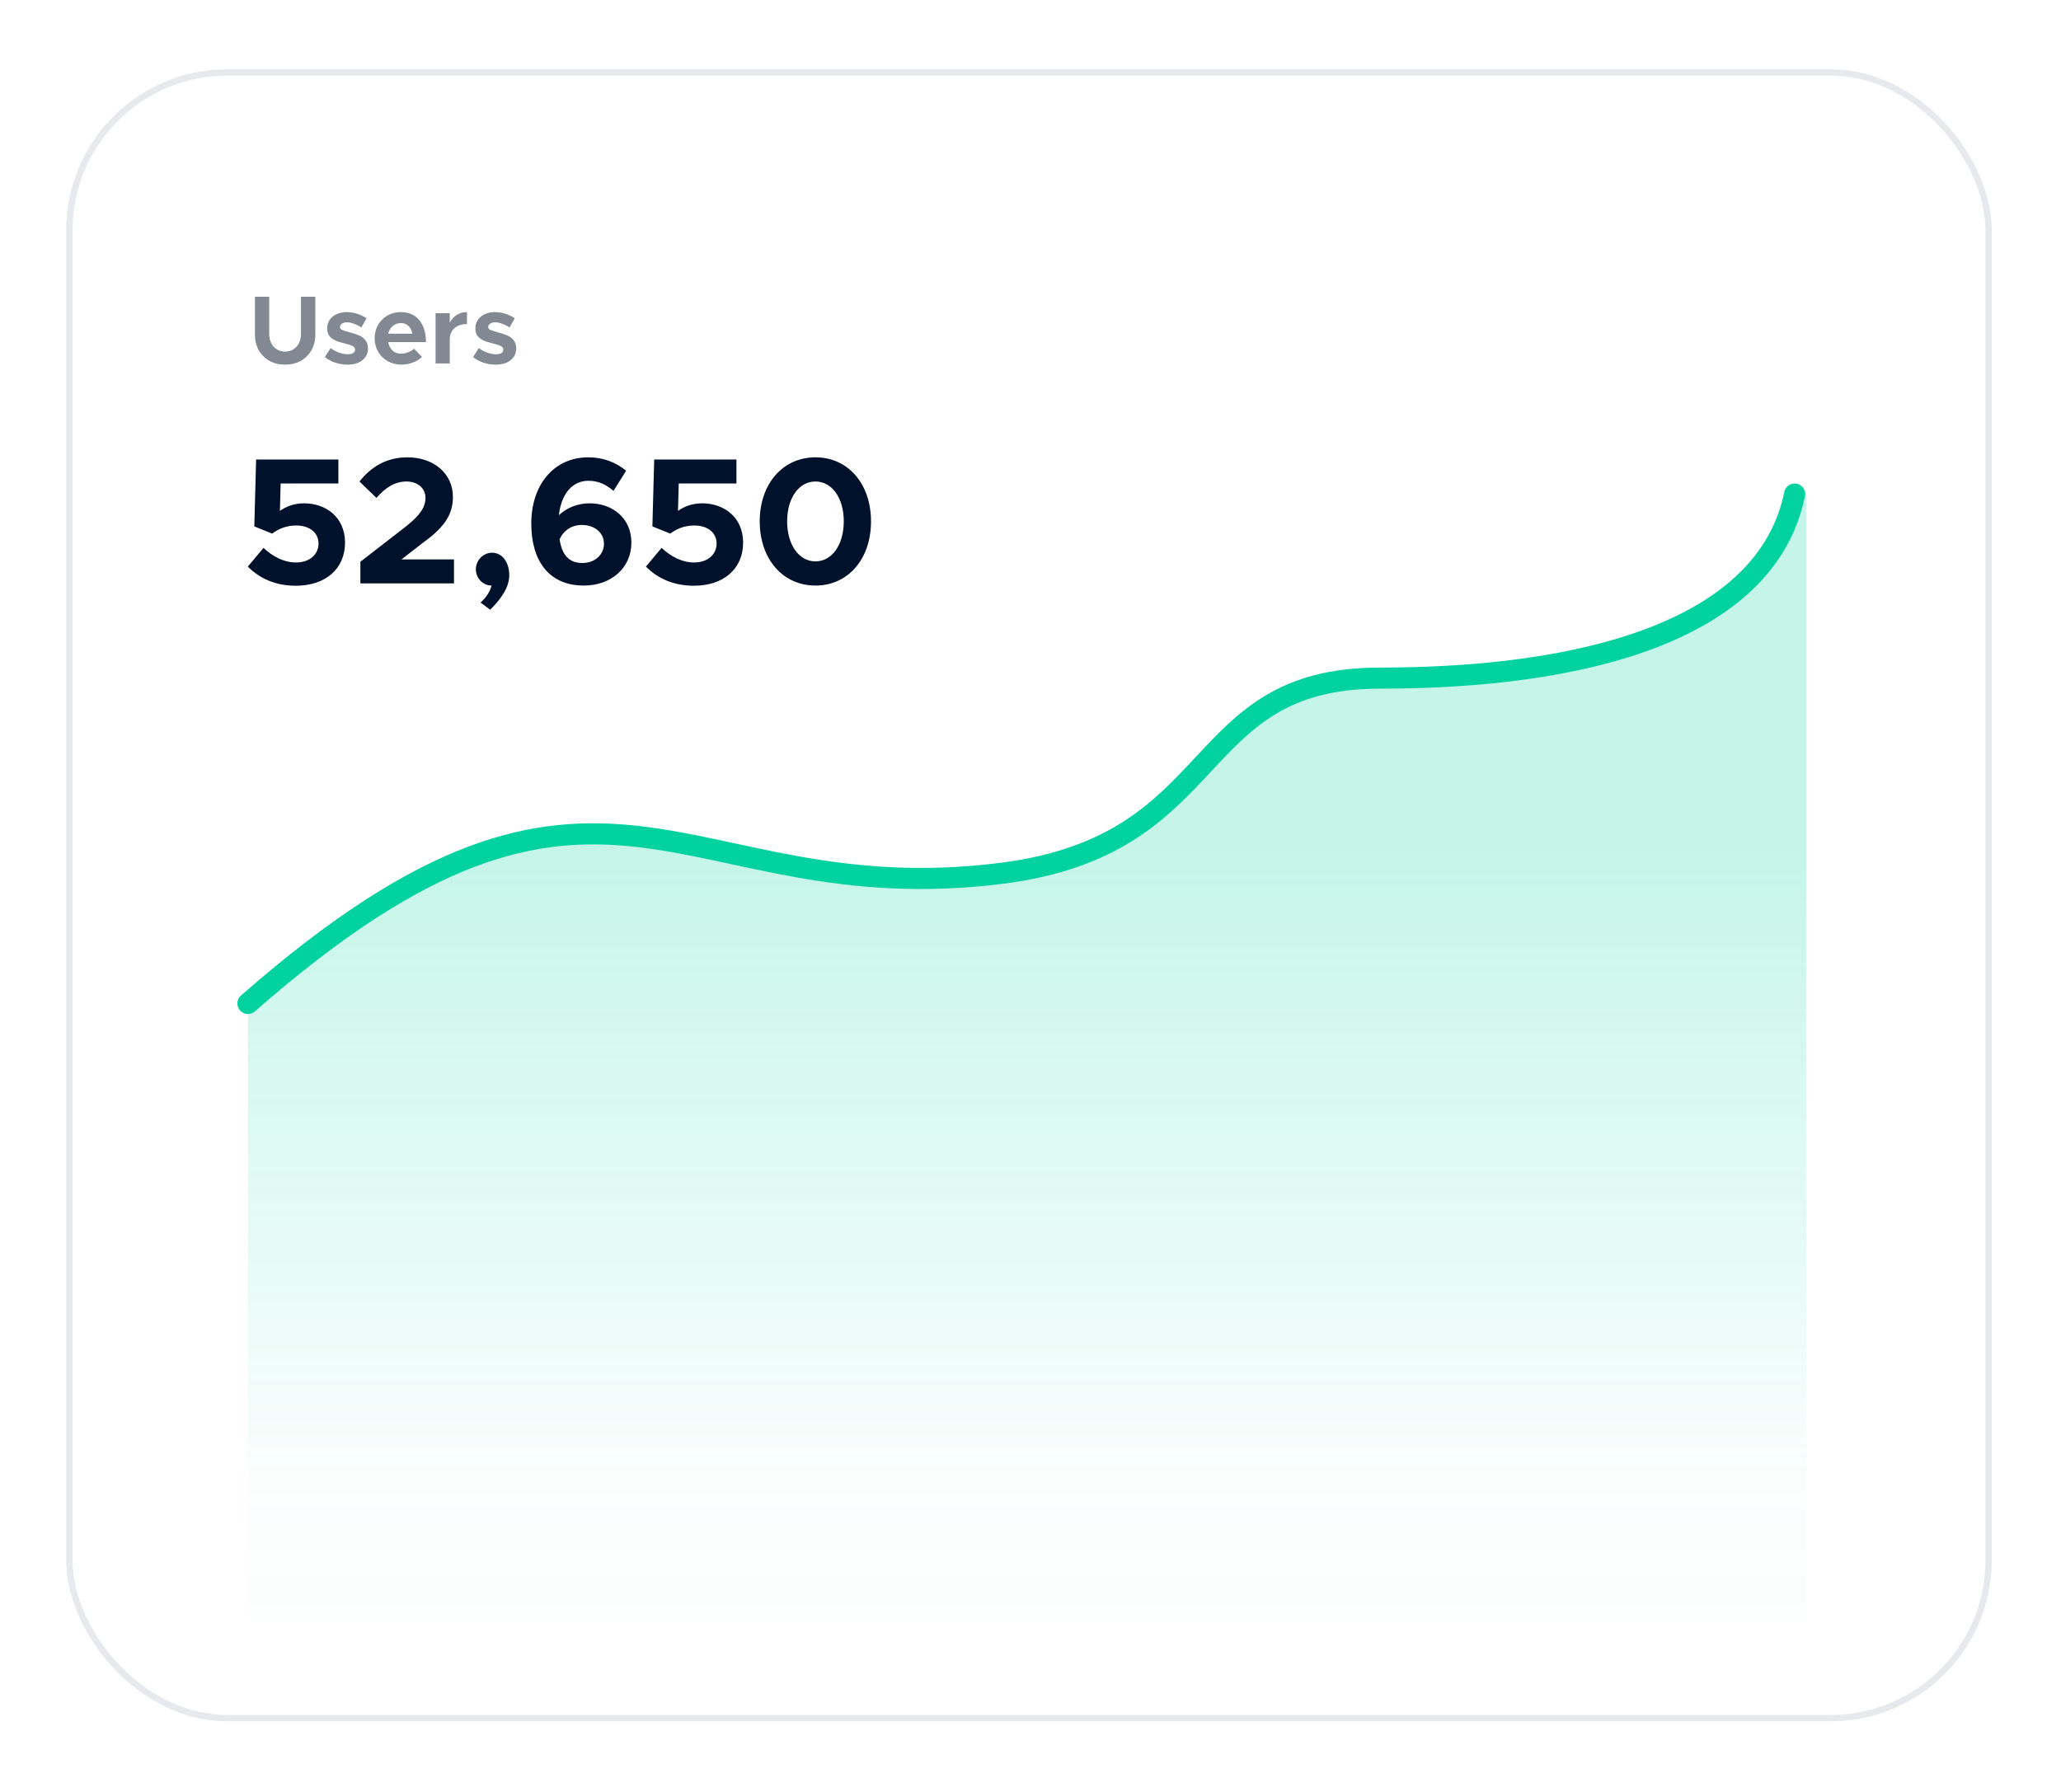 <svg width="322" height="280" viewBox="0 0 322 280" fill="none" xmlns="http://www.w3.org/2000/svg">
<g filter="url(#filter0_d_2792_60052)">
<rect x="10.332" y="8.818" width="300.857" height="258.151" rx="25.183" fill="white"/>
<rect x="10.832" y="9.318" width="299.857" height="257.151" rx="24.683" stroke="#E7E9EC"/>
</g>
<path d="M154.035 137.282C108.373 141.116 94.973 110.025 38.735 156.791V252.93H282.196V76.698C274.363 90.225 270.141 100.435 231.576 105.462C222.96 106.585 214.12 104.753 205.512 105.936C185.99 108.621 192.908 134.019 154.035 137.282Z" fill="url(#paint0_linear_2792_60052)" fill-opacity="0.6"/>
<path d="M38.735 156.795C94.454 107.949 106.076 142.842 156.521 136.454C191.65 132.005 185.397 105.962 215.563 105.962C247.235 105.962 275.992 98.678 280.384 77.205" stroke="#02D2A0" stroke-width="3.297" stroke-linecap="round"/>
<path d="M46.214 91.525C50.835 91.525 53.907 88.904 53.907 84.79C53.907 80.844 50.948 78.646 47.51 78.646C45.932 78.646 44.692 79.153 43.734 79.83L43.846 75.546H52.864V71.799H40.014L39.732 82.253L42.522 83.38C43.565 82.591 44.805 82.112 46.27 82.112C48.383 82.112 49.764 83.24 49.764 84.93C49.764 86.593 48.44 87.889 46.242 87.889C44.382 87.889 42.635 86.988 41.169 85.607L38.718 88.537C40.521 90.341 42.973 91.525 46.214 91.525ZM56.304 91.158H70.929V87.41H62.729L66.251 84.677C69.633 82.225 70.76 80.224 70.76 77.632C70.76 73.997 67.773 71.46 63.659 71.46C60.531 71.46 58.079 72.813 56.163 75.237L58.812 77.801C60.221 76.195 61.658 75.237 63.546 75.237C65.124 75.237 66.477 76.195 66.477 77.801C66.477 79.153 65.744 80.422 63.434 82.253L56.304 87.777V91.158ZM76.575 95.272C78.575 93.328 79.562 91.553 79.562 89.89C79.562 87.833 78.463 86.368 76.885 86.368C75.476 86.368 74.348 87.551 74.348 88.96C74.348 90.341 75.447 91.496 76.8 91.496C76.575 92.398 75.983 93.356 75.081 94.145L76.575 95.272ZM92.106 78.646C90.274 78.646 88.499 79.351 87.315 80.506C87.682 77.237 89.373 75.124 91.909 75.124C93.543 75.124 94.67 75.716 95.854 76.702L97.826 73.546C96.249 72.278 94.304 71.46 91.909 71.46C86.526 71.46 83.004 75.772 83.004 81.802C83.004 87.438 85.596 91.496 91.232 91.496C95.459 91.496 98.644 88.763 98.644 84.79C98.644 80.957 95.685 78.646 92.106 78.646ZM91.007 87.974C88.837 87.974 87.794 86.649 87.428 84.282C88.02 82.901 89.316 82.028 90.894 82.028C92.782 82.028 94.36 83.127 94.36 84.987C94.36 86.537 93.064 87.974 91.007 87.974ZM108.408 91.525C113.029 91.525 116.101 88.904 116.101 84.79C116.101 80.844 113.142 78.646 109.704 78.646C108.126 78.646 106.886 79.153 105.928 79.83L106.041 75.546H115.058V71.799H102.208L101.926 82.253L104.716 83.38C105.759 82.591 106.999 82.112 108.464 82.112C110.578 82.112 111.958 83.24 111.958 84.93C111.958 86.593 110.634 87.889 108.436 87.889C106.576 87.889 104.829 86.988 103.363 85.607L100.912 88.537C102.715 90.341 105.167 91.525 108.408 91.525ZM127.403 91.496C132.504 91.496 136.082 87.354 136.082 81.464C136.082 75.603 132.504 71.46 127.403 71.46C122.302 71.46 118.695 75.603 118.695 81.464C118.695 87.354 122.302 91.496 127.403 91.496ZM127.403 87.72C124.81 87.72 122.979 85.1 122.979 81.464C122.979 77.829 124.81 75.237 127.403 75.237C129.996 75.237 131.827 77.829 131.827 81.464C131.827 85.1 129.996 87.72 127.403 87.72Z" fill="#00112B"/>
<path d="M44.549 56.978C43.638 56.978 42.823 56.781 42.105 56.386C41.386 55.981 40.825 55.425 40.42 54.716C40.025 53.998 39.828 53.188 39.828 52.287V46.367H42.059V52.196C42.059 52.723 42.166 53.198 42.378 53.623C42.591 54.038 42.884 54.362 43.258 54.595C43.643 54.828 44.073 54.944 44.549 54.944C45.024 54.944 45.45 54.828 45.824 54.595C46.198 54.362 46.492 54.038 46.704 53.623C46.917 53.198 47.023 52.723 47.023 52.196V46.367H49.27V52.287C49.27 53.188 49.067 53.998 48.663 54.716C48.268 55.425 47.711 55.981 46.993 56.386C46.274 56.781 45.46 56.978 44.549 56.978ZM54.289 56.978C53.651 56.978 53.019 56.877 52.391 56.675C51.764 56.462 51.217 56.169 50.752 55.794L51.647 54.398C52.052 54.691 52.492 54.924 52.968 55.096C53.454 55.268 53.909 55.354 54.334 55.354C54.699 55.354 54.977 55.293 55.169 55.172C55.371 55.04 55.473 54.858 55.473 54.625C55.473 54.392 55.346 54.21 55.093 54.079C54.85 53.947 54.476 53.821 53.97 53.699C53.332 53.547 52.816 53.386 52.422 53.213C52.027 53.041 51.708 52.804 51.465 52.5C51.232 52.196 51.116 51.802 51.116 51.316C51.116 50.82 51.243 50.38 51.496 49.995C51.749 49.611 52.108 49.312 52.573 49.1C53.039 48.877 53.575 48.766 54.182 48.766C54.719 48.766 55.255 48.852 55.791 49.024C56.328 49.196 56.819 49.434 57.264 49.737L56.459 51.164C56.085 50.921 55.695 50.729 55.291 50.587C54.896 50.435 54.526 50.36 54.182 50.36C53.879 50.36 53.626 50.43 53.423 50.572C53.221 50.704 53.12 50.876 53.12 51.088C53.12 51.281 53.216 51.427 53.408 51.528C53.611 51.63 54.015 51.761 54.623 51.923C55.21 52.075 55.7 52.237 56.095 52.409C56.49 52.571 56.819 52.819 57.082 53.153C57.355 53.477 57.492 53.907 57.492 54.443C57.492 55.212 57.198 55.829 56.611 56.295C56.034 56.75 55.26 56.978 54.289 56.978ZM62.652 55.263C63.016 55.263 63.38 55.192 63.745 55.05C64.119 54.908 64.433 54.721 64.686 54.489L65.931 55.764C65.587 56.128 65.111 56.422 64.504 56.644C63.907 56.867 63.315 56.978 62.728 56.978C61.959 56.978 61.25 56.801 60.602 56.447C59.965 56.093 59.459 55.602 59.084 54.974C58.72 54.347 58.538 53.639 58.538 52.849C58.538 52.07 58.715 51.372 59.069 50.754C59.434 50.137 59.924 49.651 60.542 49.297C61.159 48.943 61.847 48.766 62.606 48.766C63.416 48.766 64.119 48.953 64.716 49.327C65.313 49.702 65.769 50.243 66.082 50.952C66.396 51.66 66.553 52.495 66.553 53.456H60.648C60.749 54.003 60.977 54.443 61.331 54.777C61.685 55.101 62.126 55.263 62.652 55.263ZM62.637 50.481C62.151 50.481 61.731 50.633 61.377 50.936C61.023 51.23 60.785 51.63 60.663 52.136H64.428C64.337 51.63 64.134 51.23 63.821 50.936C63.507 50.633 63.112 50.481 62.637 50.481ZM70.269 50.42C70.532 49.904 70.896 49.499 71.362 49.206C71.837 48.912 72.369 48.766 72.956 48.766V50.633C72.136 50.633 71.483 50.85 70.997 51.286C70.512 51.721 70.269 52.308 70.269 53.046V56.796H68.052V48.948H70.269V50.42ZM77.444 56.978C76.806 56.978 76.174 56.877 75.547 56.675C74.919 56.462 74.373 56.169 73.907 55.794L74.803 54.398C75.208 54.691 75.648 54.924 76.123 55.096C76.609 55.268 77.065 55.354 77.49 55.354C77.854 55.354 78.132 55.293 78.325 55.172C78.527 55.04 78.628 54.858 78.628 54.625C78.628 54.392 78.502 54.21 78.249 54.079C78.006 53.947 77.631 53.821 77.125 53.699C76.488 53.547 75.972 53.386 75.577 53.213C75.182 53.041 74.864 52.804 74.621 52.5C74.388 52.196 74.272 51.802 74.272 51.316C74.272 50.82 74.398 50.38 74.651 49.995C74.904 49.611 75.263 49.312 75.729 49.1C76.194 48.877 76.731 48.766 77.338 48.766C77.874 48.766 78.411 48.852 78.947 49.024C79.483 49.196 79.974 49.434 80.419 49.737L79.615 51.164C79.24 50.921 78.851 50.729 78.446 50.587C78.051 50.435 77.682 50.36 77.338 50.36C77.034 50.36 76.781 50.43 76.579 50.572C76.376 50.704 76.275 50.876 76.275 51.088C76.275 51.281 76.371 51.427 76.564 51.528C76.766 51.63 77.171 51.761 77.778 51.923C78.365 52.075 78.856 52.237 79.251 52.409C79.645 52.571 79.974 52.819 80.237 53.153C80.51 53.477 80.647 53.907 80.647 54.443C80.647 55.212 80.354 55.829 79.767 56.295C79.19 56.75 78.416 56.978 77.444 56.978Z" fill="#838992"/>
<defs>
<filter id="filter0_d_2792_60052" x="0.332" y="0.818" width="320.857" height="278.151" filterUnits="userSpaceOnUse" color-interpolation-filters="sRGB">
<feFlood flood-opacity="0" result="BackgroundImageFix"/>
<feColorMatrix in="SourceAlpha" type="matrix" values="0 0 0 0 0 0 0 0 0 0 0 0 0 0 0 0 0 0 127 0" result="hardAlpha"/>
<feOffset dy="2"/>
<feGaussianBlur stdDeviation="5"/>
<feComposite in2="hardAlpha" operator="out"/>
<feColorMatrix type="matrix" values="0 0 0 0 0 0 0 0 0 0 0 0 0 0 0 0 0 0 0.06 0"/>
<feBlend mode="normal" in2="BackgroundImageFix" result="effect1_dropShadow_2792_60052"/>
<feBlend mode="normal" in="SourceGraphic" in2="effect1_dropShadow_2792_60052" result="shape"/>
</filter>
<linearGradient id="paint0_linear_2792_60052" x1="160.465" y1="131.779" x2="160.465" y2="272.933" gradientUnits="userSpaceOnUse">
<stop stop-color="#02D2A0" stop-opacity="0.38"/>
<stop offset="0.722" stop-color="#02D2A0" stop-opacity="0.029"/>
<stop offset="1" stop-color="#02D2A0" stop-opacity="0"/>
</linearGradient>
</defs>
</svg>
